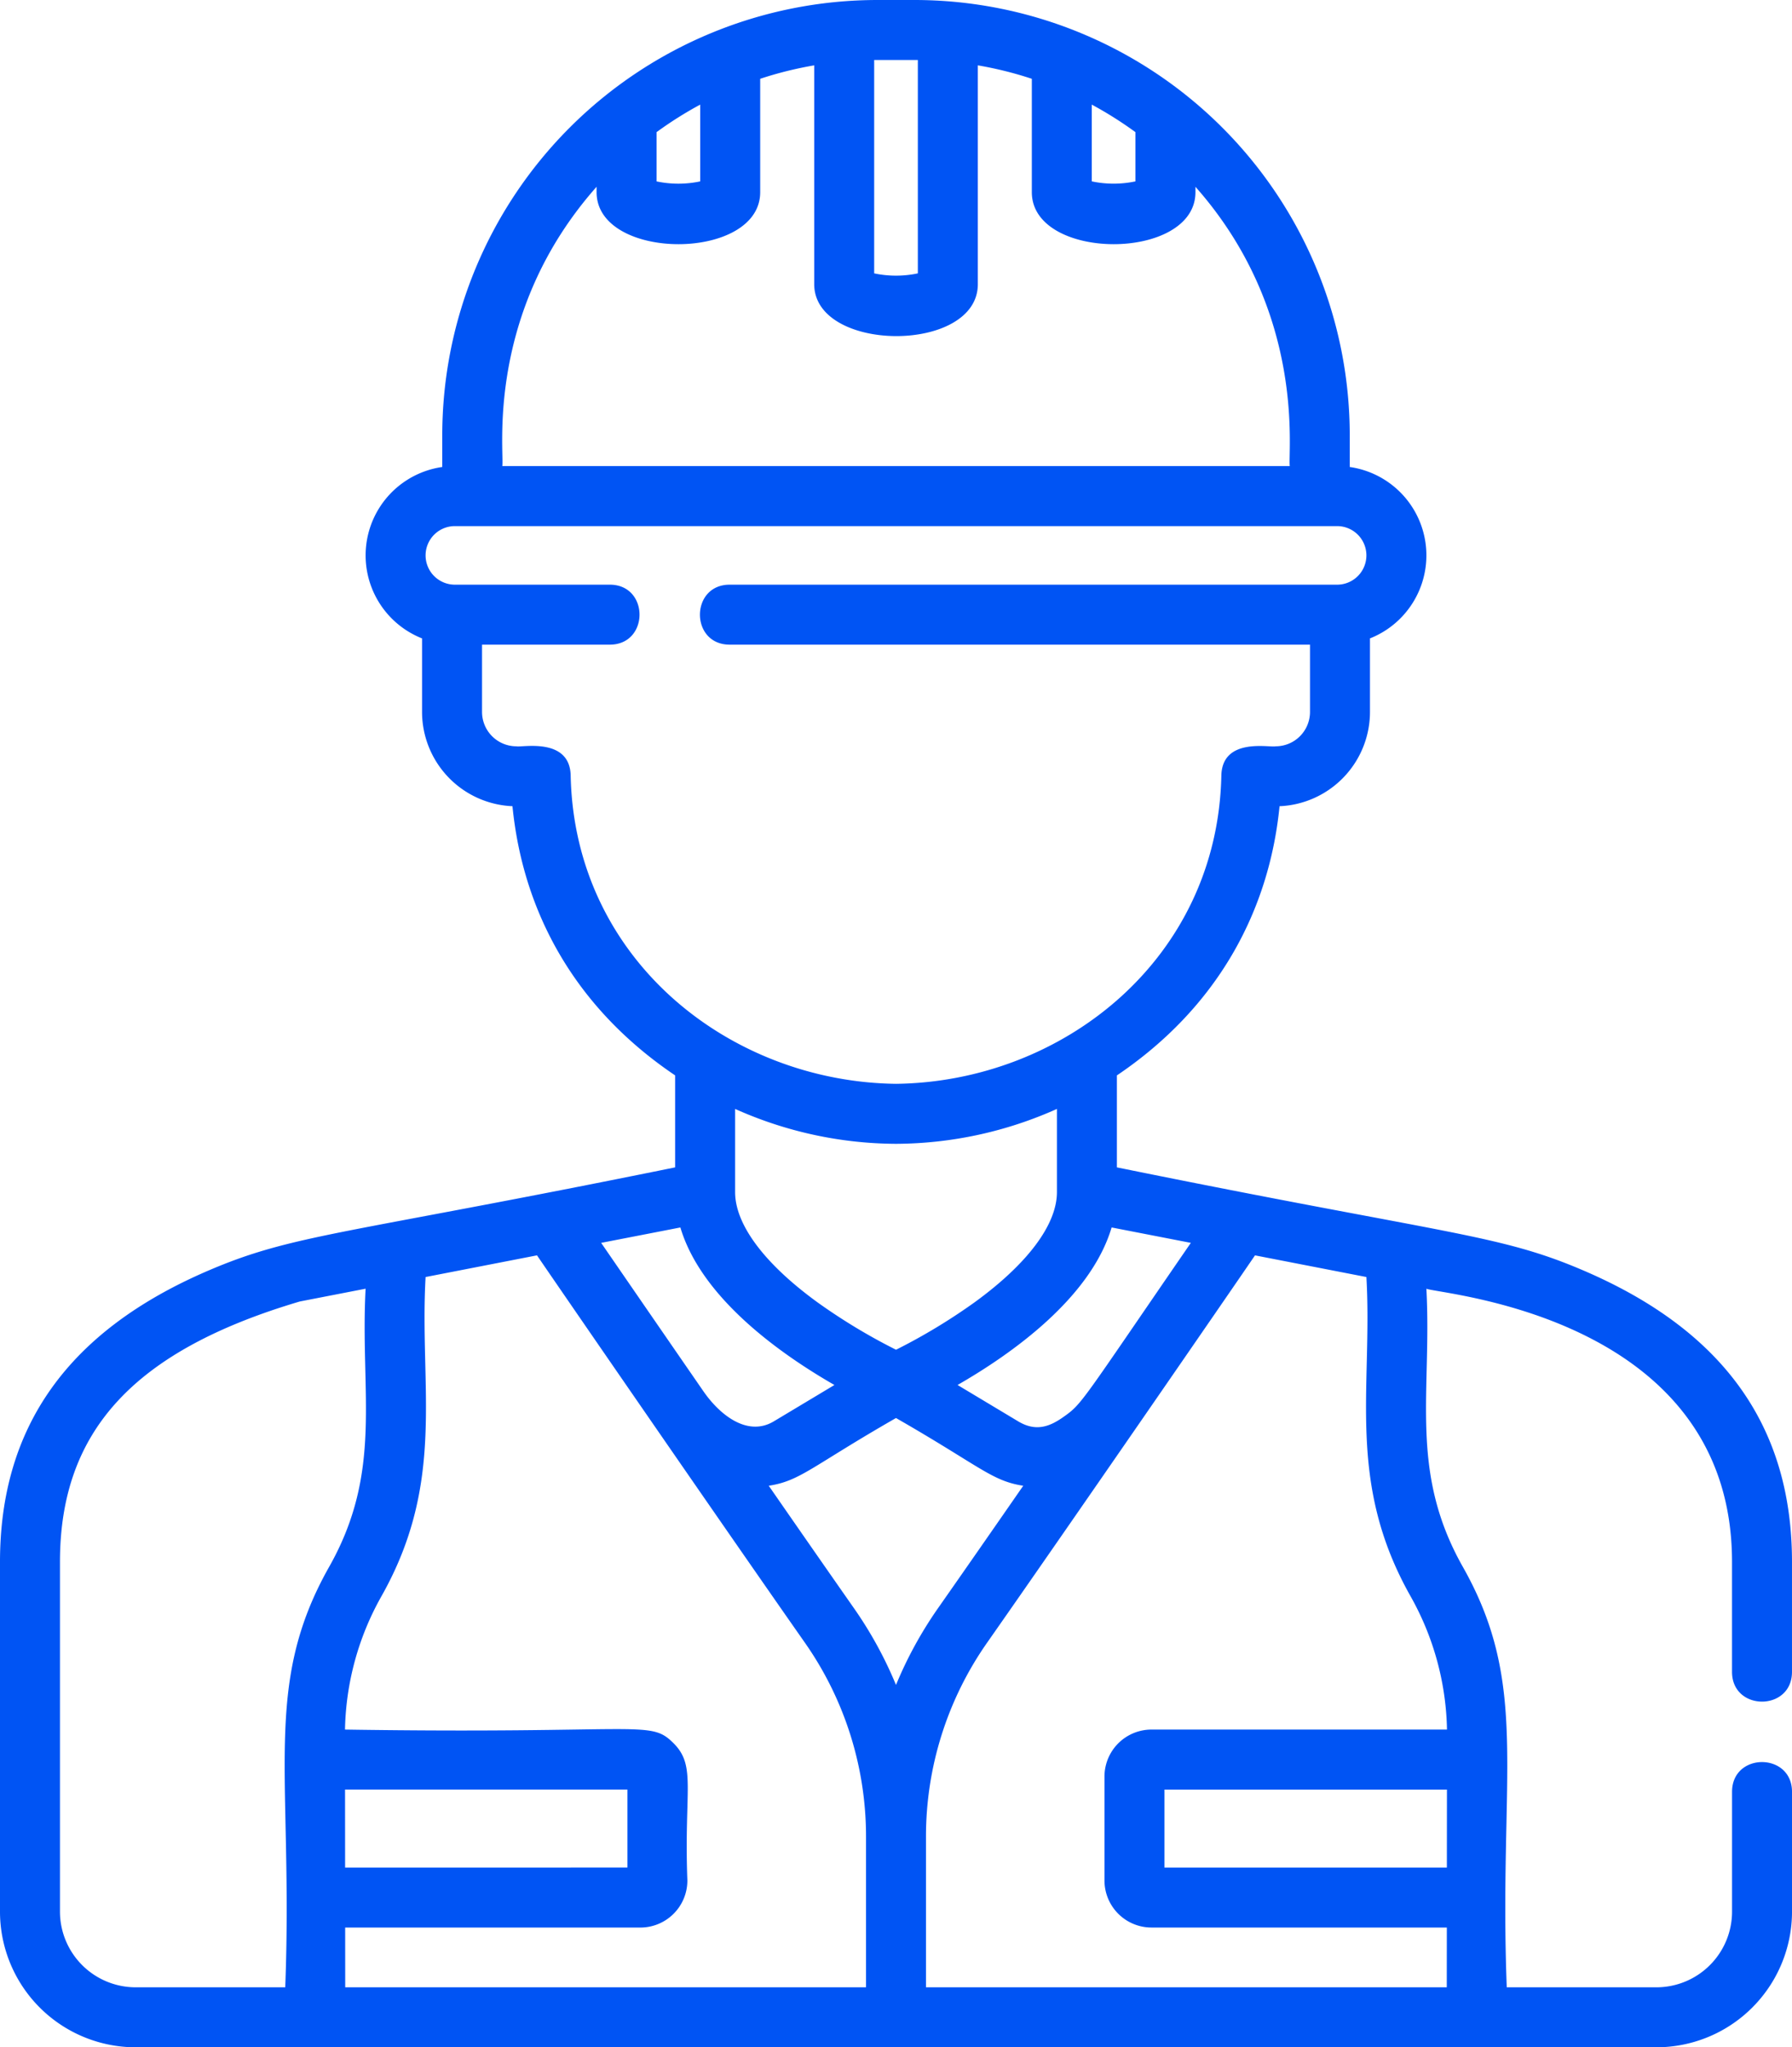 <?xml version="1.0" encoding="utf-8"?>
<svg xmlns="http://www.w3.org/2000/svg" height="512" viewBox="0 0 448.273 512" width="448.273">
  <path d="M448.77,418.109V390.625c0-33.82-17.047-57.777-51.977-72.809-21.531-9.266-33.332-8.879-116.9-25.871v-23c25.063-16.9,38.082-40.941,40.688-67.32a23.621,23.621,0,0,0,22.621-23.57V160.219c0-.187,0-.375-.008-.562a22.327,22.327,0,0,0-5.051-42.867v-7.895A108.9,108.9,0,0,0,229.242,0h-9.215A108.9,108.9,0,0,0,111.133,108.895v7.895a22.328,22.328,0,0,0-5.055,42.867c0,.188,0,.375,0,.563v17.832a23.62,23.62,0,0,0,22.617,23.57c2.6,26.324,15.5,50.332,40.688,67.316v23.008c-83.684,17.016-95.348,16.6-116.9,25.871C17.547,332.848.5,356.8.5,390.621v87.441A33.936,33.936,0,0,0,34.438,512h380.4a33.935,33.935,0,0,0,33.938-33.934V448.117c0-9.918-15-9.934-15,0v29.949A18.932,18.932,0,0,1,414.836,497H377.418c-2.027-53.363,5.863-75.355-10.984-105.148-13.543-23.953-7.723-43.441-9.121-69.562,3.008,1.4,76.457,6.594,76.457,68.336v27.488C433.77,428.027,448.77,428.043,448.77,418.109ZM298.391,310.824C270.633,351.176,271.273,351,266.555,354.34c-3.445,2.438-6.9,3.793-11.355,1.121l-15.164-9.094c13.43-7.707,33.277-21.707,38.539-39.395ZM86.813,447.547h70.641l0,19.5H86.828Zm.031,34.508H160.7a11.76,11.76,0,0,0,11.746-11.746c-.855-22.7,2.254-28.637-3.43-34.324-6.039-6.039-7.2-2.3-82.215-3.441a70.515,70.515,0,0,1,9.1-33.312c16.215-28.68,9.48-52.125,11.063-79.863l27.867-5.422c5.781,8.488,46.926,68.2,66.949,96.777A84.455,84.455,0,0,1,217.137,459.4V497H86.855ZM209.234,346.371l-15.164,9.09c-6.461,3.879-13.383-1.4-17.637-7.562-10.281-14.887-19.641-28.48-25.551-37.074l19.816-3.852C175.957,324.66,195.809,338.66,209.234,346.371Zm15.4,75.008a100.035,100.035,0,0,0-10.57-19.266c-6.246-8.922-13.652-19.566-21.262-30.547,7.918-1.2,10.723-4.836,31.832-16.937,21,12.039,23.938,15.742,31.832,16.938-7.609,10.98-15.016,21.625-21.266,30.547A100.017,100.017,0,0,0,224.637,421.379ZM273.613,26.164a94.475,94.475,0,0,1,10.922,6.887V45.359a26.386,26.386,0,0,1-10.922,0ZM230.1,15.008V68.367a26.386,26.386,0,0,1-10.922,0V15.008C219.895,15,229.359,15,230.1,15.008ZM164.738,33.051a94.426,94.426,0,0,1,10.918-6.887v19.2a26.367,26.367,0,0,1-10.918,0Zm-15,13.664v1.344c0,17.328,40.926,17.363,40.926,0V19.707a92.822,92.822,0,0,1,13.512-3.363V71.066c0,17.211,40.93,17.422,40.93,0V16.344a92.646,92.646,0,0,1,13.508,3.363V48.059c0,17.328,40.93,17.363,40.93,0V46.715c27.879,31.48,23.047,66.551,23.6,69.852h-197C126.7,113.227,121.738,78.324,149.734,46.715Zm-6.48,147.266c-.207-9.676-12.191-7-13.59-7.34a8.6,8.6,0,0,1-8.586-8.59V161.219h31.953c9.918,0,9.93-15,0-15H114.285a7.322,7.322,0,0,1,0-14.645h220.7a7.322,7.322,0,0,1,0,14.645H183.035c-9.918,0-9.93,15,0,15H328.2v16.832a8.6,8.6,0,0,1-8.59,8.59c-1.547.371-13.379-2.3-13.586,7.34-.988,46.074-39.863,76.57-81.383,77.07C183.238,270.551,144.242,240.168,143.254,193.98Zm81.3,92.074h.168a99.363,99.363,0,0,0,40.168-8.727v20.8c0,8.117-7.309,17.9-20.586,27.555a146.565,146.565,0,0,1-19.664,11.871,146.31,146.31,0,0,1-19.668-11.871c-13.273-9.652-20.586-19.437-20.586-27.555v-20.8A99.377,99.377,0,0,0,224.551,286.055ZM15.5,478.066V390.625c0-32.746,18.5-52.844,59.988-65.137l16.469-3.2c-1.4,26.168,4.418,45.621-9.121,69.563C65.961,421.7,73.879,443.754,71.852,497H34.438A18.952,18.952,0,0,1,15.5,478.066Zm346.938-11.016H291.789v-19.5h70.668Zm-9.07-67.82a70.515,70.515,0,0,1,9.1,33.313H288.535a11.76,11.76,0,0,0-11.746,11.746V470.3a11.763,11.763,0,0,0,11.746,11.75H362.43L362.414,497H232.137V459.4a84.435,84.435,0,0,1,15.355-48.676c19.777-28.234,61.438-88.687,66.949-96.773l27.867,5.418C343.9,347.266,337.152,370.551,353.371,399.23Zm0,0" fill="#0054f4" id="foreman" transform="translate(-0.5)"/>
</svg>